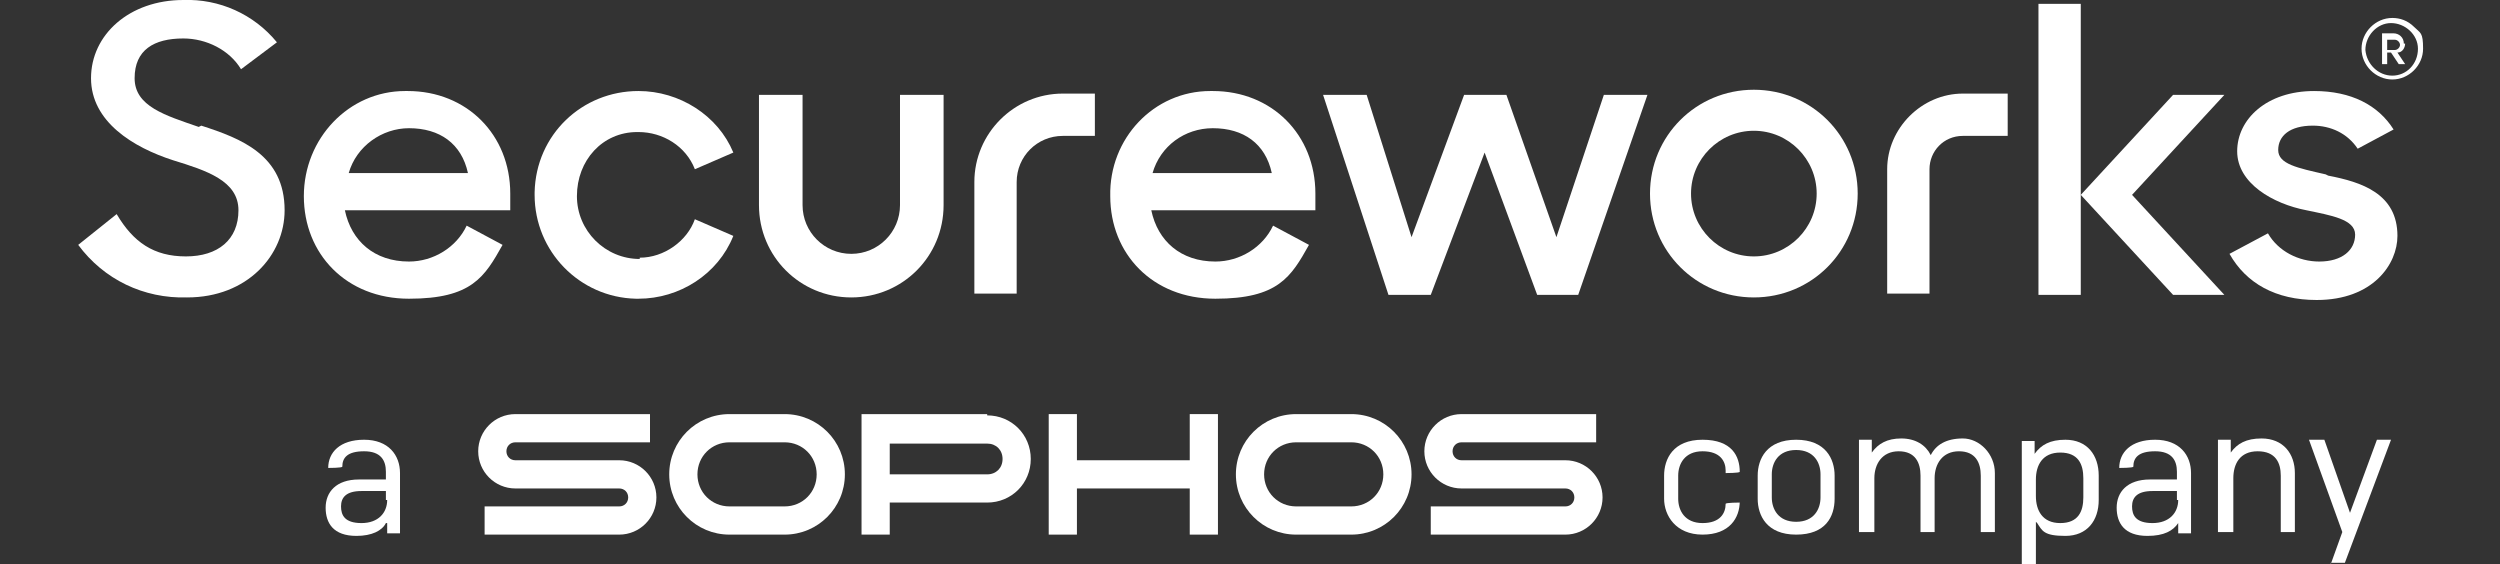 <?xml version="1.0" encoding="UTF-8"?>
<svg id="Layer_1" xmlns="http://www.w3.org/2000/svg" version="1.1" viewBox="0 0 195 44">
  <rect x="0" y="0" width="195" height="44" fill="#333333" stroke="none"/>
  <!-- Generator: Adobe Illustrator 29.6.1, SVG Export Plug-In . SVG Version: 2.1.1 Build 9)  -->
  <defs>
    <style>
      .st0 {
        fill: #fff;
      }
    </style>
  </defs>
  <g>
    <path class="st0" d="M30.1,40.8c-.3.6-1.1,1-2.3,1-1.8,0-2.4-1-2.4-2.2s.8-2.2,2.6-2.2h2.1v-.6c0-.9-.4-1.6-1.7-1.6s-1.7.5-1.7,1.2h0c0,.1-1.1.1-1.1.1h0c0-1.2.9-2.2,2.8-2.2s2.8,1.2,2.8,2.6v4.7h-1v-.8c0,0,0,0,0,0ZM30.1,39v-.7h-1.9c-1.2,0-1.6.5-1.6,1.2s.3,1.3,1.6,1.3,2-.8,2-1.8Z"/>
    <path class="st0" d="M135.7,39.1h0c0,1.3-.8,2.6-2.9,2.6s-3-1.5-3-2.8v-1.8c0-1.3.7-2.8,3-2.8s2.9,1.3,2.9,2.5h0c0,.1-1.1.1-1.1.1v-.2c0-.7-.4-1.5-1.8-1.5s-1.9,1-1.9,1.9v1.8c0,.9.5,1.9,1.9,1.9s1.8-.8,1.8-1.5h0c0-.1,1.1-.1,1.1-.1h0Z"/>
    <path class="st0" d="M137.1,37.1c0-1.3.7-2.8,3-2.8s3,1.5,3,2.8v1.8c0,1.4-.7,2.8-3,2.8s-3-1.5-3-2.8v-1.8ZM142,37c0-.9-.5-1.9-1.9-1.9s-1.9,1-1.9,1.9v1.8c0,.9.5,1.9,1.9,1.9s1.9-1,1.9-1.9v-1.8Z"/>
    <path class="st0" d="M145,41.5v-7.2h1v1c.5-.7,1.2-1.1,2.3-1.1s1.9.5,2.3,1.3c.4-.8,1.2-1.3,2.5-1.3s2.5,1.2,2.5,2.7v4.6h-1.1v-4.4c0-1-.4-1.9-1.7-1.9s-1.9,1-1.9,2.1v4.2h-1.1v-4.4c0-1-.4-1.9-1.7-1.9s-1.9,1-1.9,2.1v4.2h-1.1,0Z"/>
    <path class="st0" d="M158.8,40.7v3.3h-1.1v-9.6h1v1c.5-.7,1.2-1.1,2.4-1.1,1.7,0,2.6,1.2,2.6,2.8v1.9c0,1.6-.9,2.8-2.6,2.8s-1.8-.4-2.2-1h0ZM162.5,38.7v-1.4c0-1.1-.4-2-1.8-2s-1.9,1-1.9,2.1v1.3c0,1.1.5,2.1,1.9,2.1s1.8-.9,1.8-2Z"/>
    <path class="st0" d="M169.9,40.8c-.4.6-1.1,1-2.4,1-1.8,0-2.4-1-2.4-2.2s.8-2.2,2.6-2.2h2.1v-.6c0-.9-.4-1.6-1.7-1.6s-1.7.5-1.7,1.2h0c0,.1-1.1.1-1.1.1h0c0-1.2.9-2.2,2.8-2.2s2.8,1.2,2.8,2.6v4.7h-1v-.8c0,0,0,0,0,0ZM169.8,39v-.7h-1.9c-1.2,0-1.6.5-1.6,1.2s.3,1.3,1.6,1.3,2-.8,2-1.8Z"/>
    <path class="st0" d="M173,41.5v-7.2h1v1c.5-.7,1.2-1.1,2.4-1.1,1.7,0,2.6,1.2,2.6,2.7v4.6h-1.1v-4.4c0-1-.4-1.9-1.8-1.9s-1.9,1-1.9,2.1v4.2h-1.1Z"/>
    <path class="st0" d="M181.8,44l.9-2.5-2.6-7.2h1.2l2,5.7,2.1-5.7h1.1l-3.6,9.6h-1.1Z"/>
  </g>
  <path class="st0" d="M76,14.2v8.7h3.3v-8.7c0-2,1.6-3.6,3.6-3.6h2.5v-3.3h-2.5c-3.8,0-6.9,3.1-6.9,6.9Z"/>
  <path class="st0" d="M94.6,7.1h-.2c-4.4,0-7.9,3.7-7.8,8.2,0,4.5,3.3,8,8.2,8s5.9-1.7,7.3-4.2l-2.8-1.5c-.8,1.7-2.6,2.8-4.5,2.8-2.7,0-4.5-1.6-5-4h12.8v-1.3h0c0-4.6-3.4-8-8-8ZM89.9,13.5c.6-2.1,2.5-3.5,4.7-3.5,2.4,0,4.1,1.2,4.6,3.5h-9.3Z"/>
  <path class="st0" d="M31.8,7.1h-.2c-4.4,0-7.9,3.7-7.9,8.2,0,4.5,3.3,8,8.2,8s5.9-1.7,7.3-4.2l-2.8-1.5c-.8,1.7-2.6,2.8-4.5,2.8-2.7,0-4.5-1.6-5-4h12.9v-1.3c0-4.6-3.4-8-8-8ZM27.2,13.5c.6-2.1,2.6-3.5,4.7-3.5,2.4,0,4.1,1.2,4.6,3.5h-9.3Z"/>
  <path class="st0" d="M15.5,9.9c-2.6-.9-5-1.6-5-3.8s1.5-3.1,3.8-3.1c1.8,0,3.6.9,4.5,2.4l2.8-2.1C19.8,1.1,17.1-.1,14.3,0c-4.2,0-7.2,2.7-7.2,6.1s3.3,5.4,6.4,6.4c2.6.8,5.1,1.6,5.1,3.9s-1.6,3.6-4.1,3.6-4.1-1.1-5.4-3.3l-3,2.4c2,2.7,5.1,4.2,8.5,4.1,4.7,0,7.6-3.3,7.6-6.8,0-4.3-3.4-5.6-6.5-6.6Z"/>
  <path class="st0" d="M49.9,20.2c-2.7,0-4.9-2.2-4.9-4.9h0c0-2.8,2-5,4.7-5h.1c1.9,0,3.7,1.1,4.4,2.9l3-1.3c-1.2-2.9-4.2-4.8-7.4-4.8-4.4,0-8,3.4-8.1,7.9v.2c0,4.4,3.5,8,7.9,8.1h.2c3.2,0,6.2-1.9,7.4-4.9l-3-1.3c-.6,1.7-2.4,3-4.3,3h0Z"/>
  <path class="st0" d="M70.2,16c0,2.1-1.7,3.8-3.8,3.8s-3.8-1.7-3.8-3.8V7.4h-3.4v8.6c0,4,3.2,7.2,7.2,7.2s7.2-3.2,7.2-7.2V7.4h-3.4v8.6Z"/>
  <path class="st0" d="M147.2,13.2v9.7h3.3v-9.7c0-1.4,1.1-2.6,2.6-2.6h3.5v-3.3h-3.5c-3.2,0-5.9,2.7-5.9,5.9Z"/>
  <path class="st0" d="M187.5,3.4h0c0-.5-.4-.8-.8-.8h-.9v2.4h.4v-.9h.3l.6.9h.5l-.6-.9c.4,0,.6-.4.6-.7h0ZM186.2,3.9v-.8h.6c.2,0,.4.2.4.4s-.2.4-.4.4h-.5Z"/>
  <path class="st0" d="M181.4,13.6c-2.2-.5-3.7-.8-3.7-1.9s.9-1.9,2.7-1.9c1.4,0,2.7.6,3.5,1.8l2.8-1.5c-1.2-1.9-3.3-3-6.2-3-3.7,0-6,2.2-6,4.7s2.8,4.1,5.4,4.6c1.9.4,3.8.7,3.8,1.9s-1,2.1-2.8,2.1c-1.6,0-3.2-.8-4-2.2l-3,1.6c1.3,2.3,3.6,3.6,6.8,3.6,4.4,0,6.3-2.8,6.3-5,0-3.3-2.8-4.2-5.4-4.7h0Z"/>
  <path class="st0" d="M188.3,2.1h0c-.5-.5-1.1-.7-1.7-.7h0c-1.3,0-2.4,1.1-2.4,2.4h0c0,1.3,1.1,2.4,2.4,2.4s2.4-1.1,2.4-2.4-.2-1.2-.7-1.7h0ZM186.6,5.9c-1.1,0-2-.9-2.1-2,0-1.1.9-2.1,2-2.1s2.1.9,2.1,2h0c0,1.2-.9,2.1-2,2.1Z"/>
  <polygon class="st0" points="121.4 18.5 117.5 7.4 114.2 7.4 110.1 18.5 106.6 7.4 103.2 7.4 108.3 23 111.6 23 115.8 11.9 119.9 23 123.1 23 128.5 7.4 125.1 7.4 121.4 18.5"/>
  <polygon class="st0" points="169.5 7.4 162.3 15.2 169.5 23 173.5 23 166.3 15.2 173.5 7.4 169.5 7.4"/>
  <rect class="st0" x="159" y=".3" width="3.3" height="22.7"/>
  <path class="st0" d="M136.8,7c-4.5,0-8.1,3.6-8.1,8.1s3.6,8.1,8.1,8.1,8.1-3.6,8.1-8.1-3.6-8.1-8.1-8.1ZM136.8,20c-2.7,0-4.9-2.2-4.9-4.9s2.2-4.9,4.9-4.9,4.9,2.2,4.9,4.9-2.2,4.9-4.9,4.9Z"/>
  <g>
    <path class="st0" d="M122.1,35.9h-1.4s0,0,0,0h-6.7c-.4,0-.7-.3-.7-.7s.3-.7.7-.7h10.5s0-2.2,0-2.2h-10.5c-1.6,0-2.9,1.3-2.9,2.9,0,1.6,1.3,2.9,2.9,2.9h2.1s0,0,0,0h6c.4,0,.7.3.7.7s-.3.7-.7.7h-10.5s0,2.2,0,2.2h10.5c1.6,0,2.9-1.3,2.9-2.9s-1.3-2.9-2.9-2.9Z"/>
    <path class="st0" d="M61.2,32.3h0s-2.8,0-2.8,0h-1.5c-2.6,0-4.7,2.1-4.7,4.7s2.1,4.7,4.7,4.7h1.5s2.8,0,2.8,0h0c2.6,0,4.7-2.1,4.7-4.7s-2.1-4.7-4.7-4.7ZM61.2,39.5h0s-2.8,0-2.8,0h-1.5c-1.4,0-2.5-1.1-2.5-2.5s1.1-2.5,2.5-2.5h1.5s2.8,0,2.8,0h0c1.4,0,2.5,1.1,2.5,2.5s-1.1,2.5-2.5,2.5Z"/>
    <path class="st0" d="M105.4,32.3h0s-2.8,0-2.8,0h-1.5c-2.6,0-4.7,2.1-4.7,4.7,0,2.6,2.1,4.7,4.7,4.7h1.5s2.8,0,2.8,0h0c2.6,0,4.7-2.1,4.7-4.7s-2.1-4.7-4.7-4.7ZM105.4,39.5h0s-2.8,0-2.8,0h-1.5c-1.4,0-2.5-1.1-2.5-2.5s1.1-2.5,2.5-2.5h1.5s2.8,0,2.8,0h0c1.4,0,2.5,1.1,2.5,2.5s-1.1,2.5-2.5,2.5Z"/>
    <polygon class="st0" points="92.8 32.3 92.8 35.9 84 35.9 84 32.3 81.8 32.3 81.8 41.7 84 41.7 84 38.1 92.8 38.1 92.8 41.7 95 41.7 95 32.3 92.8 32.3"/>
    <path class="st0" d="M48.3,35.9h-1.4s0,0,0,0h-6.7c-.4,0-.7-.3-.7-.7s.3-.7.7-.7h10.5s0-2.2,0-2.2h-10.5c-1.6,0-2.9,1.3-2.9,2.9s1.3,2.9,2.9,2.9h2.1s0,0,0,0h6c.4,0,.7.3.7.7s-.3.7-.7.7h-10.5s0,2.2,0,2.2h10.5c1.6,0,2.9-1.3,2.9-2.9s-1.3-2.9-2.9-2.9Z"/>
    <path class="st0" d="M77,32.3h-7.6s-.9,0-.9,0h-1.3v9.4s2.2,0,2.2,0v-2.5s7.6,0,7.6,0c1.9,0,3.4-1.5,3.4-3.4,0-1.9-1.5-3.4-3.4-3.4ZM77,37h-7.6s0-2.4,0-2.4h7.6c.7,0,1.2.5,1.2,1.2s-.5,1.2-1.2,1.2Z"/>
  </g>
</svg>